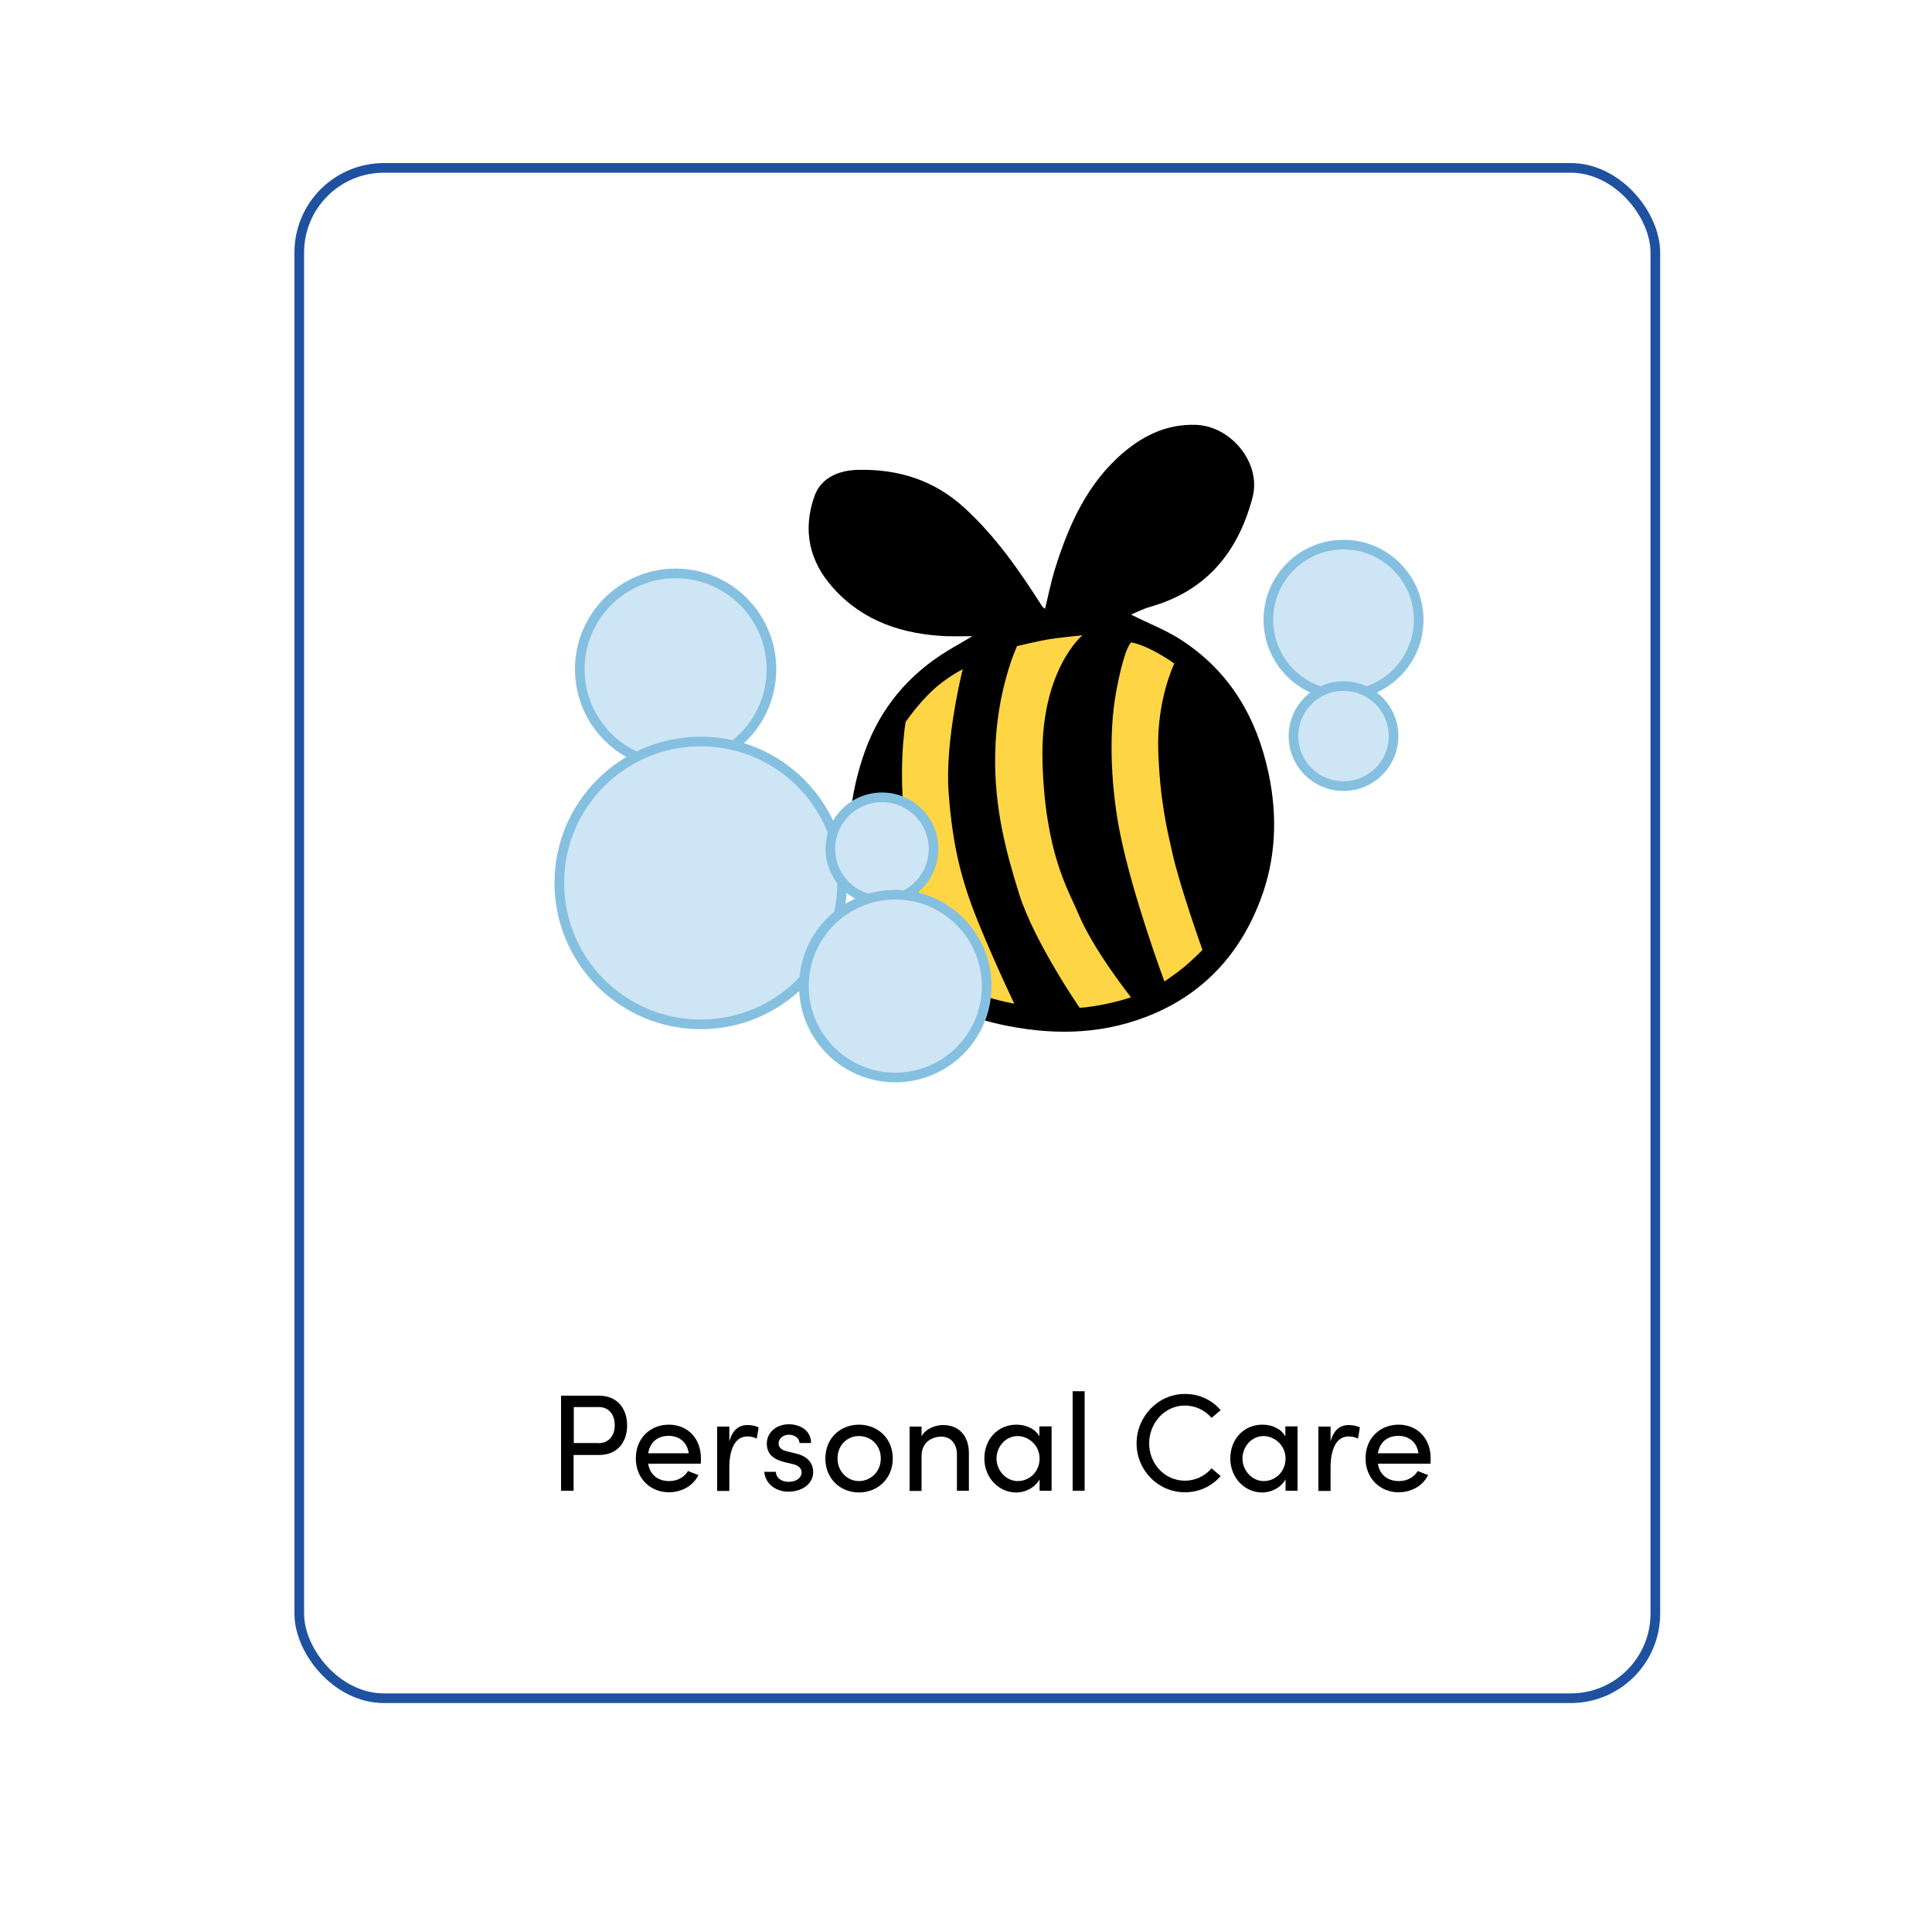 <?xml version="1.0" encoding="UTF-8"?><svg id="Layer_1" xmlns="http://www.w3.org/2000/svg" viewBox="0 0 100 100"><defs><style>.cls-1{fill:#fdd545;}.cls-2{fill:#cee5f6;stroke:#86c0e1;}.cls-2,.cls-3{stroke-miterlimit:10;stroke-width:.5px;}.cls-3{fill:none;stroke:#1e52a0;}</style></defs><g><g><path d="M58.56,31.82c.87,.44,1.86,.81,2.71,1.39,2.43,1.63,3.78,3.96,4.39,6.81,.48,2.26,.38,4.49-.44,6.61-1.08,2.82-3.01,4.89-5.89,6-2.5,.96-5.03,.95-7.61,.38-1.96-.44-3.69-1.26-5.12-2.67-1.56-1.54-2.4-3.4-2.59-5.6-.18-2.02,.08-3.95,.76-5.86,.81-2.25,2.26-3.96,4.28-5.2,.37-.22,.74-.43,1.28-.75-.56,0-.95,.01-1.33,0-2.26-.1-4.29-.75-5.85-2.47-1.27-1.39-1.62-3.03-.99-4.79,.35-.97,1.29-1.33,2.25-1.35,2.06-.05,3.92,.52,5.48,1.94,1.65,1.5,2.89,3.3,4.07,5.15,.02,.03,.06,.04,.13,.1,.17-.68,.3-1.35,.5-2.01,.72-2.32,1.69-4.51,3.6-6.11,1.06-.89,2.26-1.45,3.72-1.4,1.83,.07,3.39,2,2.92,3.76-.75,2.84-2.4,4.85-5.33,5.67-.35,.1-.68,.28-.94,.38Z"/><path class="cls-1" d="M46.89,37.35s.54-.81,1.31-1.55,1.63-1.16,1.63-1.16c0,0-.93,3.67-.73,6.37s.63,4.51,1.54,6.74,1.86,4.2,1.86,4.2c0,0-.79-.13-1.7-.44s-1.58-.74-1.58-.74c0,0-1.62-3.17-2.25-7.15-.58-3.62-.09-6.28-.09-6.28Z"/><path class="cls-1" d="M52.64,33.44s1.07-.25,1.58-.34,1.81-.22,1.81-.22c0,0-2.2,1.8-2.07,6.54s1.35,6.67,1.85,7.86c.78,1.89,2.73,4.34,2.73,4.34,0,0-.56,.2-1.42,.37s-1.24,.17-1.24,.17c0,0-2.33-3.38-3.12-5.86-.69-2.2-1.3-4.49-1.25-7.23,.05-3.34,1.13-5.62,1.13-5.62Z"/><path class="cls-1" d="M58.56,33.25s.46,.07,1.19,.46,1.03,.64,1.03,.64c0,0-.91,1.86-.83,4.47s.48,4.22,.73,5.32c.39,1.76,1.56,5.03,1.56,5.03,0,0-.59,.59-.97,.9s-1,.73-1,.73c0,0-1.64-4.4-2.3-7.69-.41-2.03-.64-4.96-.19-7.35s.78-2.51,.78-2.51Z"/></g><g><circle class="cls-2" cx="34.97" cy="34.64" r="4.96"/><circle class="cls-2" cx="36.27" cy="45.7" r="7.32"/><circle class="cls-2" cx="45.65" cy="43.94" r="2.67"/><circle class="cls-2" cx="46.34" cy="51.04" r="4.73"/><circle class="cls-2" cx="69.54" cy="32.08" r="3.89"/><circle class="cls-2" cx="69.54" cy="38.1" r="2.59"/></g></g><rect class="cls-3" x="15.49" y="8.69" width="70.19" height="79.21" rx="4.38" ry="4.38"/><g><path d="M31,72.24c1.04,0,1.46,.77,1.46,1.54s-.42,1.53-1.46,1.53h-1.31v1.85h-.65v-4.92h1.96Zm-.04,2.46c.61,0,.86-.46,.86-.93s-.24-.94-.82-.94h-1.3v1.86h1.26Z"/><path d="M36.26,75.76h-2.71c.09,.59,.52,.9,1.09,.9,.41,0,.78-.19,.97-.52l.54,.21c-.29,.58-.89,.89-1.53,.89-.95,0-1.71-.71-1.71-1.76s.76-1.74,1.71-1.74,1.66,.69,1.66,1.74c0,.09,0,.19-.01,.28Zm-.61-.54c-.08-.57-.49-.9-1.04-.9s-.96,.3-1.06,.9h2.1Z"/><path d="M39.27,73.87l-.1,.59c-.18-.09-.36-.11-.49-.11-.66,0-.93,.72-.93,1.6v1.22h-.63v-3.33h.63v.76c.17-.59,.49-.84,.94-.84,.24,0,.48,.06,.58,.13Z"/><path d="M39.58,76.18h.58c0,.29,.26,.52,.66,.52s.67-.21,.67-.48c0-.25-.19-.38-.46-.44l-.46-.11c-.56-.15-.88-.42-.88-.96s.47-.99,1.14-.99c.56,0,1.15,.3,1.15,.97h-.6c0-.26-.27-.43-.54-.43-.32,0-.54,.21-.54,.46,0,.23,.21,.35,.43,.4l.49,.12c.69,.17,.87,.59,.87,.96,0,.62-.6,1.01-1.29,1.01-.6,0-1.21-.38-1.24-1.06Z"/><path d="M42.72,75.49c0-1.06,.79-1.75,1.74-1.75s1.75,.69,1.75,1.75-.8,1.76-1.75,1.76-1.74-.7-1.74-1.76Zm2.87,0c0-.69-.51-1.16-1.13-1.16s-1.11,.48-1.11,1.16,.51,1.17,1.11,1.17,1.13-.48,1.13-1.17Z"/><path d="M50.15,75.23v1.93h-.62v-1.89c0-.56-.34-.91-.81-.91s-1.02,.28-1.02,1v1.81h-.62v-3.33h.62v.51c.2-.41,.74-.59,1.11-.59,.83,0,1.35,.56,1.34,1.49Z"/><path d="M53.81,73.83h.62v3.33h-.62v-.59c-.22,.4-.69,.68-1.22,.68-.87,0-1.64-.74-1.64-1.76s.72-1.75,1.66-1.75c.5,0,.97,.21,1.19,.61v-.52Zm0,1.66c0-.69-.58-1.16-1.14-1.16-.61,0-1.09,.54-1.09,1.16s.49,1.17,1.1,1.17,1.13-.49,1.13-1.17Z"/><path d="M55.52,77.16v-5.15h.62v5.15h-.62Z"/><path d="M58.83,74.71c0-1.39,1.11-2.56,2.5-2.56,.76,0,1.41,.32,1.85,.84l-.47,.4c-.33-.39-.83-.64-1.38-.64-1.04,0-1.85,.9-1.85,1.96s.81,1.93,1.85,1.93c.55,0,1.05-.25,1.38-.64l.47,.4c-.44,.51-1.09,.84-1.85,.84-1.39,0-2.5-1.14-2.5-2.53Z"/><path d="M66.54,73.83h.62v3.33h-.62v-.59c-.22,.4-.69,.68-1.22,.68-.87,0-1.64-.74-1.64-1.76s.72-1.75,1.66-1.75c.5,0,.97,.21,1.19,.61v-.52Zm0,1.66c0-.69-.58-1.16-1.14-1.16-.61,0-1.09,.54-1.09,1.16s.49,1.17,1.1,1.17,1.13-.49,1.13-1.17Z"/><path d="M70.39,73.87l-.1,.59c-.18-.09-.36-.11-.49-.11-.66,0-.93,.72-.93,1.6v1.22h-.63v-3.33h.63v.76c.17-.59,.49-.84,.94-.84,.24,0,.48,.06,.58,.13Z"/><path d="M74.03,75.76h-2.71c.09,.59,.52,.9,1.09,.9,.41,0,.78-.19,.97-.52l.54,.21c-.29,.58-.89,.89-1.53,.89-.95,0-1.71-.71-1.71-1.76s.76-1.74,1.71-1.74,1.66,.69,1.66,1.74c0,.09,0,.19-.01,.28Zm-.61-.54c-.08-.57-.49-.9-1.04-.9s-.96,.3-1.06,.9h2.1Z"/></g></svg>
